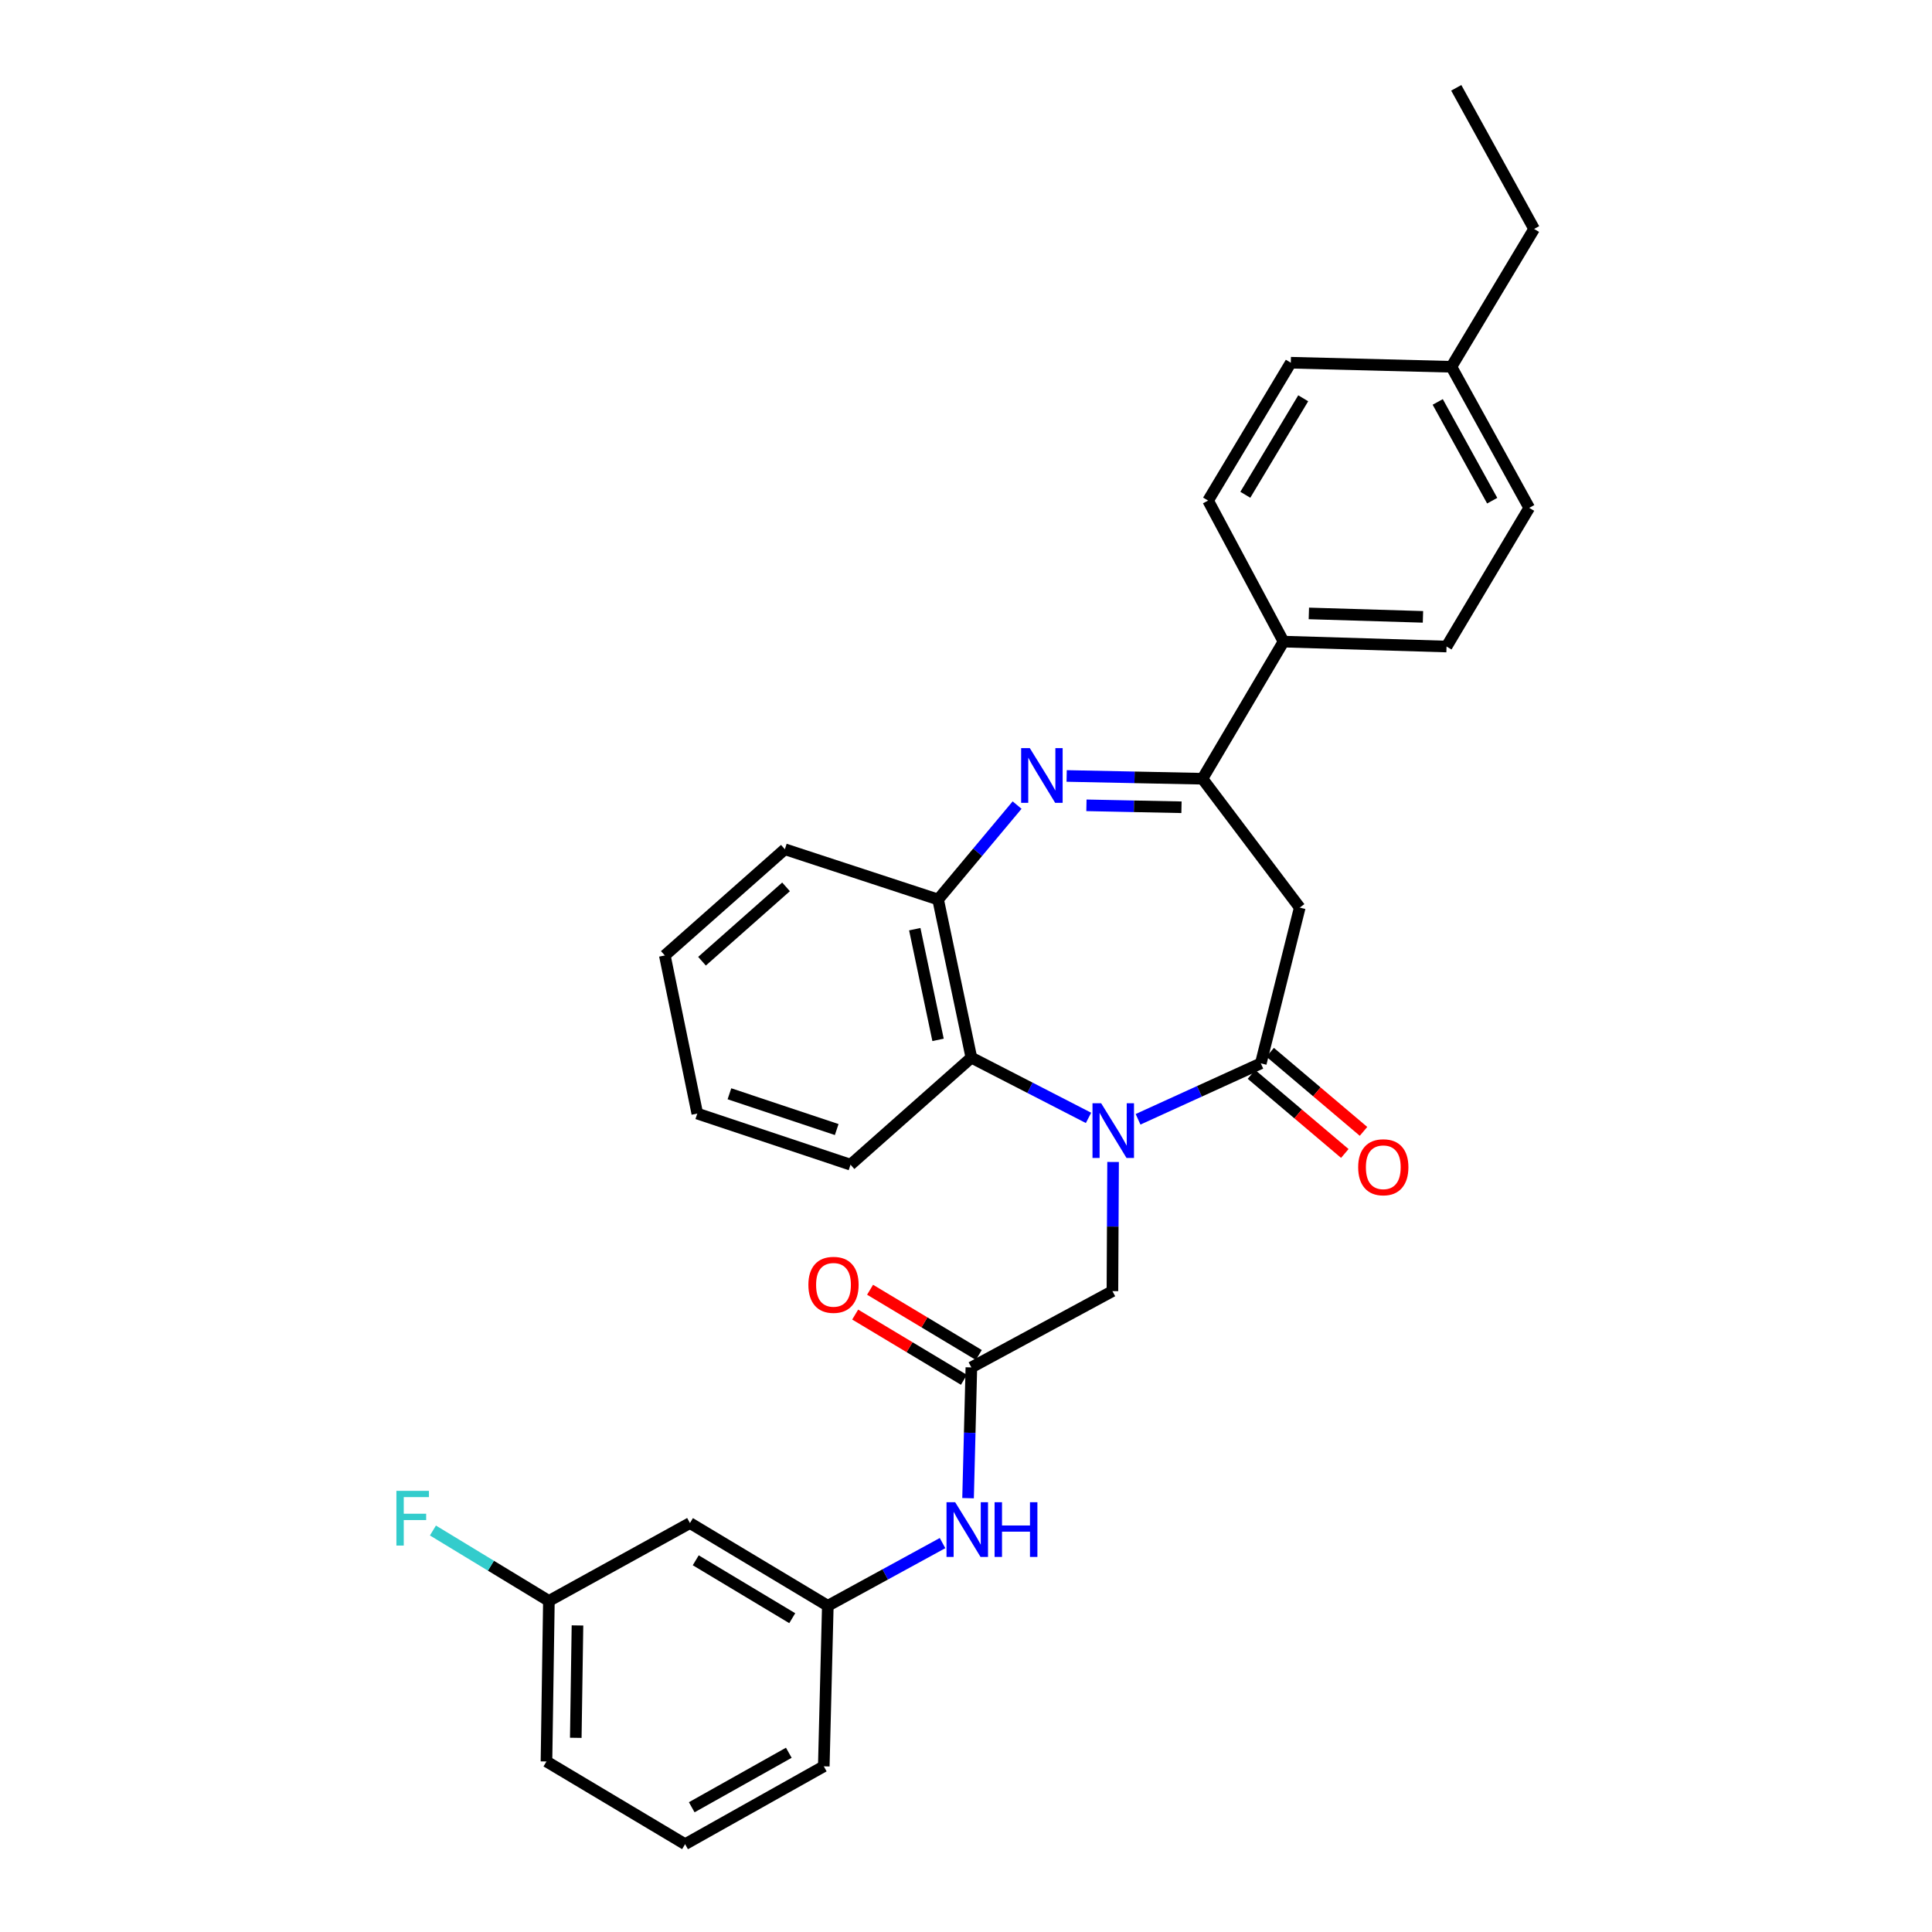 <?xml version='1.0' encoding='iso-8859-1'?>
<svg version='1.1' baseProfile='full'
              xmlns='http://www.w3.org/2000/svg'
                      xmlns:rdkit='http://www.rdkit.org/xml'
                      xmlns:xlink='http://www.w3.org/1999/xlink'
                  xml:space='preserve'
width='1000px' height='1000px' viewBox='0 0 1000 1000'>
<!-- END OF HEADER -->
<rect style='opacity:1.0;fill:#FFFFFF;stroke:none' width='1000' height='1000' x='0' y='0'> </rect>
<path class='bond-0' d='M 589.053,579.347 L 620.822,564.867' style='fill:none;fill-rule:evenodd;stroke:#0000FF;stroke-width:6px;stroke-linecap:butt;stroke-linejoin:miter;stroke-opacity:1' />
<path class='bond-0' d='M 620.822,564.867 L 652.59,550.387' style='fill:none;fill-rule:evenodd;stroke:#000000;stroke-width:6px;stroke-linecap:butt;stroke-linejoin:miter;stroke-opacity:1' />
<path class='bond-4' d='M 563.41,578.614 L 533.094,563.023' style='fill:none;fill-rule:evenodd;stroke:#0000FF;stroke-width:6px;stroke-linecap:butt;stroke-linejoin:miter;stroke-opacity:1' />
<path class='bond-4' d='M 533.094,563.023 L 502.778,547.432' style='fill:none;fill-rule:evenodd;stroke:#000000;stroke-width:6px;stroke-linecap:butt;stroke-linejoin:miter;stroke-opacity:1' />
<path class='bond-7' d='M 576.132,601.436 L 575.961,634.864' style='fill:none;fill-rule:evenodd;stroke:#0000FF;stroke-width:6px;stroke-linecap:butt;stroke-linejoin:miter;stroke-opacity:1' />
<path class='bond-7' d='M 575.961,634.864 L 575.79,668.291' style='fill:none;fill-rule:evenodd;stroke:#000000;stroke-width:6px;stroke-linecap:butt;stroke-linejoin:miter;stroke-opacity:1' />
<path class='bond-3' d='M 652.59,550.387 L 672.743,469.775' style='fill:none;fill-rule:evenodd;stroke:#000000;stroke-width:6px;stroke-linecap:butt;stroke-linejoin:miter;stroke-opacity:1' />
<path class='bond-10' d='M 647.748,556.103 L 671.908,576.568' style='fill:none;fill-rule:evenodd;stroke:#000000;stroke-width:6px;stroke-linecap:butt;stroke-linejoin:miter;stroke-opacity:1' />
<path class='bond-10' d='M 671.908,576.568 L 696.068,597.032' style='fill:none;fill-rule:evenodd;stroke:#FF0000;stroke-width:6px;stroke-linecap:butt;stroke-linejoin:miter;stroke-opacity:1' />
<path class='bond-10' d='M 657.432,544.67 L 681.592,565.134' style='fill:none;fill-rule:evenodd;stroke:#000000;stroke-width:6px;stroke-linecap:butt;stroke-linejoin:miter;stroke-opacity:1' />
<path class='bond-10' d='M 681.592,565.134 L 705.752,585.599' style='fill:none;fill-rule:evenodd;stroke:#FF0000;stroke-width:6px;stroke-linecap:butt;stroke-linejoin:miter;stroke-opacity:1' />
<path class='bond-1' d='M 526.447,416.713 L 506.006,441.146' style='fill:none;fill-rule:evenodd;stroke:#0000FF;stroke-width:6px;stroke-linecap:butt;stroke-linejoin:miter;stroke-opacity:1' />
<path class='bond-1' d='M 506.006,441.146 L 485.564,465.579' style='fill:none;fill-rule:evenodd;stroke:#000000;stroke-width:6px;stroke-linecap:butt;stroke-linejoin:miter;stroke-opacity:1' />
<path class='bond-30' d='M 552.098,401.636 L 587.24,402.354' style='fill:none;fill-rule:evenodd;stroke:#0000FF;stroke-width:6px;stroke-linecap:butt;stroke-linejoin:miter;stroke-opacity:1' />
<path class='bond-30' d='M 587.24,402.354 L 622.381,403.072' style='fill:none;fill-rule:evenodd;stroke:#000000;stroke-width:6px;stroke-linecap:butt;stroke-linejoin:miter;stroke-opacity:1' />
<path class='bond-30' d='M 562.335,416.832 L 586.934,417.335' style='fill:none;fill-rule:evenodd;stroke:#0000FF;stroke-width:6px;stroke-linecap:butt;stroke-linejoin:miter;stroke-opacity:1' />
<path class='bond-30' d='M 586.934,417.335 L 611.533,417.838' style='fill:none;fill-rule:evenodd;stroke:#000000;stroke-width:6px;stroke-linecap:butt;stroke-linejoin:miter;stroke-opacity:1' />
<path class='bond-2' d='M 622.381,403.072 L 672.743,469.775' style='fill:none;fill-rule:evenodd;stroke:#000000;stroke-width:6px;stroke-linecap:butt;stroke-linejoin:miter;stroke-opacity:1' />
<path class='bond-9' d='M 622.381,403.072 L 664.352,332.1' style='fill:none;fill-rule:evenodd;stroke:#000000;stroke-width:6px;stroke-linecap:butt;stroke-linejoin:miter;stroke-opacity:1' />
<path class='bond-5' d='M 502.778,547.432 L 485.564,465.579' style='fill:none;fill-rule:evenodd;stroke:#000000;stroke-width:6px;stroke-linecap:butt;stroke-linejoin:miter;stroke-opacity:1' />
<path class='bond-5' d='M 485.533,538.237 L 473.483,480.941' style='fill:none;fill-rule:evenodd;stroke:#000000;stroke-width:6px;stroke-linecap:butt;stroke-linejoin:miter;stroke-opacity:1' />
<path class='bond-21' d='M 502.778,547.432 L 440.23,602.838' style='fill:none;fill-rule:evenodd;stroke:#000000;stroke-width:6px;stroke-linecap:butt;stroke-linejoin:miter;stroke-opacity:1' />
<path class='bond-22' d='M 485.564,465.579 L 406.242,439.574' style='fill:none;fill-rule:evenodd;stroke:#000000;stroke-width:6px;stroke-linecap:butt;stroke-linejoin:miter;stroke-opacity:1' />
<path class='bond-6' d='M 502.778,707.765 L 575.79,668.291' style='fill:none;fill-rule:evenodd;stroke:#000000;stroke-width:6px;stroke-linecap:butt;stroke-linejoin:miter;stroke-opacity:1' />
<path class='bond-8' d='M 502.778,707.765 L 501.923,741.606' style='fill:none;fill-rule:evenodd;stroke:#000000;stroke-width:6px;stroke-linecap:butt;stroke-linejoin:miter;stroke-opacity:1' />
<path class='bond-8' d='M 501.923,741.606 L 501.067,775.447' style='fill:none;fill-rule:evenodd;stroke:#0000FF;stroke-width:6px;stroke-linecap:butt;stroke-linejoin:miter;stroke-opacity:1' />
<path class='bond-12' d='M 506.633,701.341 L 478.491,684.455' style='fill:none;fill-rule:evenodd;stroke:#000000;stroke-width:6px;stroke-linecap:butt;stroke-linejoin:miter;stroke-opacity:1' />
<path class='bond-12' d='M 478.491,684.455 L 450.35,667.57' style='fill:none;fill-rule:evenodd;stroke:#FF0000;stroke-width:6px;stroke-linecap:butt;stroke-linejoin:miter;stroke-opacity:1' />
<path class='bond-12' d='M 498.924,714.189 L 470.782,697.303' style='fill:none;fill-rule:evenodd;stroke:#000000;stroke-width:6px;stroke-linecap:butt;stroke-linejoin:miter;stroke-opacity:1' />
<path class='bond-12' d='M 470.782,697.303 L 442.641,680.418' style='fill:none;fill-rule:evenodd;stroke:#FF0000;stroke-width:6px;stroke-linecap:butt;stroke-linejoin:miter;stroke-opacity:1' />
<path class='bond-11' d='M 487.859,798.699 L 458.168,814.923' style='fill:none;fill-rule:evenodd;stroke:#0000FF;stroke-width:6px;stroke-linecap:butt;stroke-linejoin:miter;stroke-opacity:1' />
<path class='bond-11' d='M 458.168,814.923 L 428.476,831.147' style='fill:none;fill-rule:evenodd;stroke:#000000;stroke-width:6px;stroke-linecap:butt;stroke-linejoin:miter;stroke-opacity:1' />
<path class='bond-14' d='M 664.352,332.1 L 748.727,334.647' style='fill:none;fill-rule:evenodd;stroke:#000000;stroke-width:6px;stroke-linecap:butt;stroke-linejoin:miter;stroke-opacity:1' />
<path class='bond-14' d='M 677.46,317.505 L 736.523,319.288' style='fill:none;fill-rule:evenodd;stroke:#000000;stroke-width:6px;stroke-linecap:butt;stroke-linejoin:miter;stroke-opacity:1' />
<path class='bond-15' d='M 664.352,332.1 L 625.303,259.096' style='fill:none;fill-rule:evenodd;stroke:#000000;stroke-width:6px;stroke-linecap:butt;stroke-linejoin:miter;stroke-opacity:1' />
<path class='bond-13' d='M 428.476,831.147 L 357.121,788.335' style='fill:none;fill-rule:evenodd;stroke:#000000;stroke-width:6px;stroke-linecap:butt;stroke-linejoin:miter;stroke-opacity:1' />
<path class='bond-13' d='M 410.064,837.574 L 360.115,807.605' style='fill:none;fill-rule:evenodd;stroke:#000000;stroke-width:6px;stroke-linecap:butt;stroke-linejoin:miter;stroke-opacity:1' />
<path class='bond-24' d='M 428.476,831.147 L 426.387,914.248' style='fill:none;fill-rule:evenodd;stroke:#000000;stroke-width:6px;stroke-linecap:butt;stroke-linejoin:miter;stroke-opacity:1' />
<path class='bond-16' d='M 357.121,788.335 L 284.109,828.633' style='fill:none;fill-rule:evenodd;stroke:#000000;stroke-width:6px;stroke-linecap:butt;stroke-linejoin:miter;stroke-opacity:1' />
<path class='bond-17' d='M 748.727,334.647 L 791.522,262.867' style='fill:none;fill-rule:evenodd;stroke:#000000;stroke-width:6px;stroke-linecap:butt;stroke-linejoin:miter;stroke-opacity:1' />
<path class='bond-18' d='M 625.303,259.096 L 668.115,187.741' style='fill:none;fill-rule:evenodd;stroke:#000000;stroke-width:6px;stroke-linecap:butt;stroke-linejoin:miter;stroke-opacity:1' />
<path class='bond-18' d='M 644.573,256.102 L 674.541,206.153' style='fill:none;fill-rule:evenodd;stroke:#000000;stroke-width:6px;stroke-linecap:butt;stroke-linejoin:miter;stroke-opacity:1' />
<path class='bond-20' d='M 284.109,828.633 L 254.097,810.41' style='fill:none;fill-rule:evenodd;stroke:#000000;stroke-width:6px;stroke-linecap:butt;stroke-linejoin:miter;stroke-opacity:1' />
<path class='bond-20' d='M 254.097,810.41 L 224.085,792.186' style='fill:none;fill-rule:evenodd;stroke:#33CCCC;stroke-width:6px;stroke-linecap:butt;stroke-linejoin:miter;stroke-opacity:1' />
<path class='bond-32' d='M 284.109,828.633 L 282.852,911.734' style='fill:none;fill-rule:evenodd;stroke:#000000;stroke-width:6px;stroke-linecap:butt;stroke-linejoin:miter;stroke-opacity:1' />
<path class='bond-32' d='M 298.902,841.325 L 298.022,899.495' style='fill:none;fill-rule:evenodd;stroke:#000000;stroke-width:6px;stroke-linecap:butt;stroke-linejoin:miter;stroke-opacity:1' />
<path class='bond-33' d='M 791.522,262.867 L 751.241,189.847' style='fill:none;fill-rule:evenodd;stroke:#000000;stroke-width:6px;stroke-linecap:butt;stroke-linejoin:miter;stroke-opacity:1' />
<path class='bond-33' d='M 772.36,259.152 L 744.163,208.037' style='fill:none;fill-rule:evenodd;stroke:#000000;stroke-width:6px;stroke-linecap:butt;stroke-linejoin:miter;stroke-opacity:1' />
<path class='bond-19' d='M 668.115,187.741 L 751.241,189.847' style='fill:none;fill-rule:evenodd;stroke:#000000;stroke-width:6px;stroke-linecap:butt;stroke-linejoin:miter;stroke-opacity:1' />
<path class='bond-26' d='M 751.241,189.847 L 794.052,118.5' style='fill:none;fill-rule:evenodd;stroke:#000000;stroke-width:6px;stroke-linecap:butt;stroke-linejoin:miter;stroke-opacity:1' />
<path class='bond-27' d='M 440.23,602.838 L 360.917,576.375' style='fill:none;fill-rule:evenodd;stroke:#000000;stroke-width:6px;stroke-linecap:butt;stroke-linejoin:miter;stroke-opacity:1' />
<path class='bond-27' d='M 433.075,584.655 L 377.556,566.131' style='fill:none;fill-rule:evenodd;stroke:#000000;stroke-width:6px;stroke-linecap:butt;stroke-linejoin:miter;stroke-opacity:1' />
<path class='bond-31' d='M 406.242,439.574 L 344.11,494.548' style='fill:none;fill-rule:evenodd;stroke:#000000;stroke-width:6px;stroke-linecap:butt;stroke-linejoin:miter;stroke-opacity:1' />
<path class='bond-31' d='M 406.851,459.042 L 363.359,497.523' style='fill:none;fill-rule:evenodd;stroke:#000000;stroke-width:6px;stroke-linecap:butt;stroke-linejoin:miter;stroke-opacity:1' />
<path class='bond-23' d='M 354.607,954.545 L 426.387,914.248' style='fill:none;fill-rule:evenodd;stroke:#000000;stroke-width:6px;stroke-linecap:butt;stroke-linejoin:miter;stroke-opacity:1' />
<path class='bond-23' d='M 358.039,935.435 L 408.285,907.227' style='fill:none;fill-rule:evenodd;stroke:#000000;stroke-width:6px;stroke-linecap:butt;stroke-linejoin:miter;stroke-opacity:1' />
<path class='bond-25' d='M 354.607,954.545 L 282.852,911.734' style='fill:none;fill-rule:evenodd;stroke:#000000;stroke-width:6px;stroke-linecap:butt;stroke-linejoin:miter;stroke-opacity:1' />
<path class='bond-29' d='M 794.052,118.5 L 753.754,45.455' style='fill:none;fill-rule:evenodd;stroke:#000000;stroke-width:6px;stroke-linecap:butt;stroke-linejoin:miter;stroke-opacity:1' />
<path class='bond-28' d='M 360.917,576.375 L 344.11,494.548' style='fill:none;fill-rule:evenodd;stroke:#000000;stroke-width:6px;stroke-linecap:butt;stroke-linejoin:miter;stroke-opacity:1' />
<path  class='atom-0' d='M 569.955 571.039
L 579.235 586.039
Q 580.155 587.519, 581.635 590.199
Q 583.115 592.879, 583.195 593.039
L 583.195 571.039
L 586.955 571.039
L 586.955 599.359
L 583.075 599.359
L 573.115 582.959
Q 571.955 581.039, 570.715 578.839
Q 569.515 576.639, 569.155 575.959
L 569.155 599.359
L 565.475 599.359
L 565.475 571.039
L 569.955 571.039
' fill='#0000FF'/>
<path  class='atom-2' d='M 533.02 387.214
L 542.3 402.214
Q 543.22 403.694, 544.7 406.374
Q 546.18 409.054, 546.26 409.214
L 546.26 387.214
L 550.02 387.214
L 550.02 415.534
L 546.14 415.534
L 536.18 399.134
Q 535.02 397.214, 533.78 395.014
Q 532.58 392.814, 532.22 392.134
L 532.22 415.534
L 528.54 415.534
L 528.54 387.214
L 533.02 387.214
' fill='#0000FF'/>
<path  class='atom-9' d='M 494.396 777.547
L 503.676 792.547
Q 504.596 794.027, 506.076 796.707
Q 507.556 799.387, 507.636 799.547
L 507.636 777.547
L 511.396 777.547
L 511.396 805.867
L 507.516 805.867
L 497.556 789.467
Q 496.396 787.547, 495.156 785.347
Q 493.956 783.147, 493.596 782.467
L 493.596 805.867
L 489.916 805.867
L 489.916 777.547
L 494.396 777.547
' fill='#0000FF'/>
<path  class='atom-9' d='M 514.796 777.547
L 518.636 777.547
L 518.636 789.587
L 533.116 789.587
L 533.116 777.547
L 536.956 777.547
L 536.956 805.867
L 533.116 805.867
L 533.116 792.787
L 518.636 792.787
L 518.636 805.867
L 514.796 805.867
L 514.796 777.547
' fill='#0000FF'/>
<path  class='atom-11' d='M 702.987 604.166
Q 702.987 597.366, 706.347 593.566
Q 709.707 589.766, 715.987 589.766
Q 722.267 589.766, 725.627 593.566
Q 728.987 597.366, 728.987 604.166
Q 728.987 611.046, 725.587 614.966
Q 722.187 618.846, 715.987 618.846
Q 709.747 618.846, 706.347 614.966
Q 702.987 611.086, 702.987 604.166
M 715.987 615.646
Q 720.307 615.646, 722.627 612.766
Q 724.987 609.846, 724.987 604.166
Q 724.987 598.606, 722.627 595.806
Q 720.307 592.966, 715.987 592.966
Q 711.667 592.966, 709.307 595.766
Q 706.987 598.566, 706.987 604.166
Q 706.987 609.886, 709.307 612.766
Q 711.667 615.646, 715.987 615.646
' fill='#FF0000'/>
<path  class='atom-13' d='M 418.415 665.025
Q 418.415 658.225, 421.775 654.425
Q 425.135 650.625, 431.415 650.625
Q 437.695 650.625, 441.055 654.425
Q 444.415 658.225, 444.415 665.025
Q 444.415 671.905, 441.015 675.825
Q 437.615 679.705, 431.415 679.705
Q 425.175 679.705, 421.775 675.825
Q 418.415 671.945, 418.415 665.025
M 431.415 676.505
Q 435.735 676.505, 438.055 673.625
Q 440.415 670.705, 440.415 665.025
Q 440.415 659.465, 438.055 656.665
Q 435.735 653.825, 431.415 653.825
Q 427.095 653.825, 424.735 656.625
Q 422.415 659.425, 422.415 665.025
Q 422.415 670.745, 424.735 673.625
Q 427.095 676.505, 431.415 676.505
' fill='#FF0000'/>
<path  class='atom-21' d='M 205.182 771.661
L 222.022 771.661
L 222.022 774.901
L 208.982 774.901
L 208.982 783.501
L 220.582 783.501
L 220.582 786.781
L 208.982 786.781
L 208.982 799.981
L 205.182 799.981
L 205.182 771.661
' fill='#33CCCC'/>
</svg>
